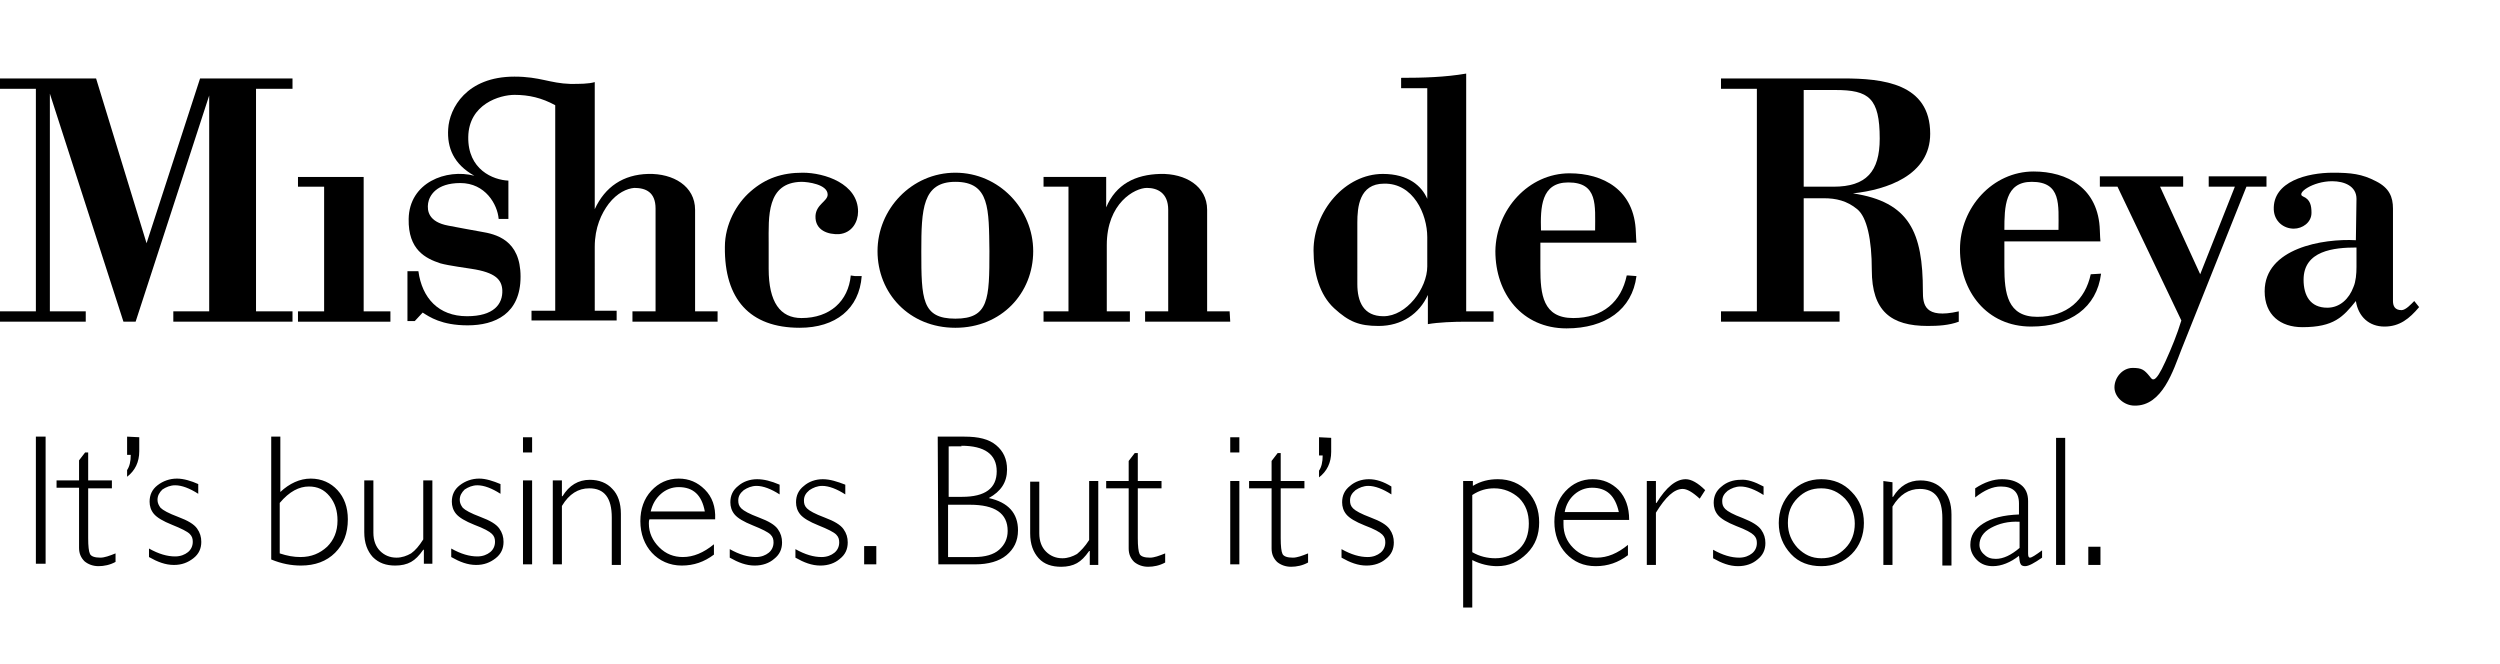 <?xml version="1.0" encoding="UTF-8"?>
<!-- Generator: Adobe Illustrator 27.8.0, SVG Export Plug-In . SVG Version: 6.00 Build 0)  -->
<svg xmlns="http://www.w3.org/2000/svg" xmlns:xlink="http://www.w3.org/1999/xlink" version="1.1" id="Layer_1" x="0px" y="0px" viewBox="0 0 411.1 109.2" style="enable-background:new 0 0 411.1 109.2;" xml:space="preserve">
<g>
	<path d="M343.4,92.9h2v-3h-2V92.9z M338.1,92.9h1.5V72h-1.5V92.9z M328.2,91.9c-0.8,0-1.4-0.2-1.9-0.7c-0.5-0.4-0.8-1-0.8-1.6   c0-1.1,0.6-2.1,1.9-2.8s2.8-1.1,4.7-1v4.3C330.7,91.3,329.4,91.9,328.2,91.9 M333.8,91.7c-0.2,0-0.3-0.2-0.3-0.7v-8.6   c0-1.2-0.4-2.1-1.2-2.7s-1.8-0.9-3.1-0.9c-1.4,0-2.9,0.5-4.4,1.5v1.5c1.5-1.2,2.9-1.8,4.2-1.8c2,0,3,0.9,3,2.8v1.8   c-2.6,0.1-4.5,0.6-5.9,1.5c-1.4,0.9-2.1,2-2.1,3.5c0,1,0.4,1.8,1.1,2.5s1.6,1,2.6,1c1.4,0,2.9-0.6,4.3-1.7c0.1,0.7,0.1,1.1,0.3,1.4   c0.1,0.2,0.4,0.3,0.7,0.3c0.6,0,1.5-0.5,2.8-1.4v-1.2C334.7,91.3,334.1,91.7,333.8,91.7 M309.7,79.1v13.8h1.5v-9.6   c1.2-2,2.7-2.9,4.5-2.9c2.5,0,3.7,1.6,3.7,4.8v7.8h1.5v-8.4c0-1.8-0.5-3.2-1.4-4.1c-0.9-1-2.2-1.5-3.7-1.5c-1.9,0-3.4,0.9-4.5,2.7   h-0.1v-2.4L309.7,79.1L309.7,79.1z M295.6,90.1c-1-1.1-1.6-2.4-1.6-4.1s0.5-3,1.6-4.1s2.3-1.6,3.9-1.6s2.8,0.6,3.9,1.7   c1,1.1,1.6,2.5,1.6,4.1s-0.5,3-1.6,4.1s-2.3,1.6-3.9,1.6S296.7,91.2,295.6,90.1 M294.5,80.9c-1.3,1.4-2,3.1-2,5.1s0.7,3.7,2,5.1   s3,2,5,2s3.7-0.7,5-2s2-3.1,2-5.1s-0.7-3.8-2-5.1c-1.3-1.4-3-2.1-5-2.1S295.9,79.5,294.5,80.9 M286.2,78.9c-1.2,0-2.3,0.4-3.1,1.1   c-0.9,0.7-1.3,1.6-1.3,2.7c0,0.7,0.2,1.4,0.7,2c0.5,0.6,1.5,1.2,3,1.8c1.6,0.6,2.5,1.1,2.9,1.5s0.5,0.8,0.5,1.3   c0,0.7-0.3,1.3-0.8,1.7c-0.5,0.4-1.2,0.7-2.1,0.7c-1.3,0-2.7-0.4-4.3-1.3v1.4c1.4,0.8,2.7,1.3,4.1,1.3c1.3,0,2.4-0.4,3.2-1.1   c0.9-0.7,1.3-1.6,1.3-2.7c0-0.8-0.2-1.5-0.7-2.2s-1.5-1.3-3-1.9c-1.6-0.6-2.5-1.1-2.9-1.5c-0.4-0.4-0.5-0.8-0.5-1.3   c0-0.7,0.3-1.2,0.9-1.7c0.6-0.4,1.3-0.7,2.1-0.7c1.1,0,2.4,0.5,3.8,1.4V80C288.5,79.2,287.3,78.8,286.2,78.9 M277.2,78.8   c-1.6,0-3.2,1.3-4.8,3.9h-0.1v-3.6h-1.5v13.8h1.5v-8.6c1.6-2.6,3-3.9,4.4-3.9c0.7,0,1.6,0.5,2.8,1.6l0.9-1.4   C279.2,79.4,278.1,78.8,277.2,78.8 M258.9,81.3c0.8-0.7,1.8-1.1,2.9-1.1c2.4,0,3.8,1.3,4.4,4h-8.9C257.5,83,258.1,82,258.9,81.3    M266.2,80.6c-1.2-1.2-2.6-1.8-4.3-1.8c-1.8,0-3.3,0.7-4.5,2c-1.2,1.3-1.8,3-1.8,5c0,2.1,0.7,3.9,1.9,5.2c1.3,1.4,2.9,2.1,4.9,2.1   s3.7-0.6,5.3-1.8v-1.7c-1.7,1.4-3.4,2.1-5.1,2.1c-1.5,0-2.8-0.5-3.9-1.6s-1.6-2.4-1.6-3.9c0-0.2,0-0.5,0-0.7h10.8   C267.9,83.4,267.3,81.8,266.2,80.6 M245.7,80.3c1.6,0,3,0.6,4.1,1.6c1.1,1.1,1.6,2.5,1.6,4.2s-0.5,3.1-1.5,4.1c-1,1-2.4,1.6-4,1.6   c-1.3,0-2.6-0.3-3.8-1v-9.4C243.3,80.6,244.5,80.3,245.7,80.3 M240.6,79.1v20.8h1.5v-7.8c1.4,0.7,2.8,1,4.1,1   c1.9,0,3.5-0.7,4.9-2.1s2-3.1,2-5.1s-0.6-3.7-1.9-5.1c-1.3-1.3-2.9-2-4.9-2c-1.4,0-2.8,0.3-4.1,1.1v-0.8L240.6,79.1L240.6,79.1z    M225.1,78.8c-1.2,0-2.3,0.4-3.1,1.1c-0.9,0.7-1.3,1.6-1.3,2.7c0,0.7,0.2,1.4,0.7,2c0.5,0.6,1.5,1.2,3,1.8c1.6,0.6,2.5,1.1,2.9,1.5   c0.4,0.4,0.5,0.8,0.5,1.3c0,0.7-0.3,1.3-0.8,1.7c-0.5,0.4-1.2,0.7-2.1,0.7c-1.3,0-2.7-0.4-4.3-1.3v1.4c1.4,0.8,2.7,1.3,4.1,1.3   c1.3,0,2.4-0.4,3.2-1.1c0.9-0.7,1.3-1.6,1.3-2.7c0-0.8-0.2-1.5-0.7-2.2s-1.5-1.3-3.1-1.9c-1.6-0.6-2.5-1.1-2.9-1.5   s-0.5-0.8-0.5-1.3c0-0.7,0.3-1.2,0.9-1.7c0.6-0.4,1.3-0.7,2.1-0.7c1.1,0,2.4,0.5,3.8,1.4V80C227.5,79.2,226.3,78.8,225.1,78.8    M216.9,71.9v3h0.6c0,1.1-0.2,1.9-0.6,2.5v1.1c1.3-1,2-2.4,2-4.2v-2.3L216.9,71.9L216.9,71.9z M210.1,74.5l-1,1.3v3.3h-3.7v1.2h3.7   v9.9c0,0.9,0.3,1.6,0.9,2.2c0.6,0.5,1.4,0.8,2.3,0.8s1.9-0.2,2.8-0.7V91c-1,0.4-1.8,0.7-2.5,0.7c-0.9,0-1.5-0.2-1.7-0.6   c-0.2-0.4-0.3-1.3-0.3-2.6v-8.2h3.9v-1.2h-3.9v-4.6H210.1z M202.3,92.8h1.5V79.1h-1.5V92.8z M202.3,74.4h1.5v-2.5h-1.5V74.4z    M186.6,74.5l-1,1.3v3.3h-3.7v1.2h3.7v9.9c0,0.9,0.3,1.6,0.9,2.2c0.6,0.5,1.4,0.8,2.3,0.8s1.9-0.2,2.8-0.7V91   c-1,0.4-1.8,0.7-2.5,0.7c-0.9,0-1.5-0.2-1.7-0.6c-0.2-0.4-0.3-1.3-0.3-2.6v-8.2h3.9v-1.2h-3.9v-4.6H186.6z M180.6,92.8V79.1h-1.5   v9.7c-0.7,1.1-1.4,1.8-2,2.3c-0.7,0.4-1.5,0.7-2.4,0.7c-1.1,0-2-0.4-2.7-1.1c-0.7-0.7-1.1-1.7-1.1-3v-8.5h-1.5v8.5   c0,1.8,0.5,3.1,1.4,4.1s2.2,1.4,3.7,1.4c1,0,1.9-0.2,2.6-0.6s1.3-1,2-2h0.1v2.3H180.6L180.6,92.8z M159.5,83c4.1,0,6.2,1.4,6.2,4.3   c0,1.3-0.5,2.3-1.4,3.1c-0.9,0.8-2.3,1.2-4.1,1.2h-4.3V83H159.5L159.5,83z M158.1,73.3c3.8,0,5.8,1.4,5.8,4.2s-1.9,4.2-5.7,4.2   h-2.2v-8.3H158.1L158.1,73.3z M154.3,92.8h6.1c2.1,0,3.9-0.5,5.1-1.5s1.9-2.3,1.9-4.1c0-2.8-1.6-4.6-4.8-5.3c2-1.1,3-2.6,3-4.7   c0-1.7-0.6-3-1.8-4c-1.2-1-2.9-1.4-5.2-1.4h-4.4L154.3,92.8L154.3,92.8z M142.1,92.8h2v-3h-2V92.8z M135.3,78.8   c-1.2,0-2.3,0.4-3.1,1.1c-0.9,0.7-1.3,1.6-1.3,2.7c0,0.7,0.2,1.4,0.7,2c0.5,0.6,1.5,1.2,3,1.8s2.5,1.1,2.9,1.5   c0.4,0.4,0.5,0.8,0.5,1.3c0,0.7-0.3,1.3-0.8,1.7c-0.5,0.4-1.2,0.7-2.1,0.7c-1.3,0-2.7-0.4-4.3-1.3v1.4c1.4,0.8,2.7,1.3,4.1,1.3   c1.3,0,2.4-0.4,3.2-1.1c0.9-0.7,1.3-1.6,1.3-2.7c0-0.8-0.2-1.5-0.7-2.2s-1.5-1.3-3.1-1.9c-1.6-0.6-2.5-1.1-2.9-1.5   s-0.5-0.8-0.5-1.3c0-0.7,0.3-1.2,0.9-1.7c0.6-0.4,1.3-0.7,2.1-0.7c1.1,0,2.4,0.5,3.8,1.4v-1.6C137.7,79.2,136.5,78.8,135.3,78.8    M124.5,78.8c-1.2,0-2.3,0.4-3.1,1.1c-0.9,0.7-1.3,1.6-1.3,2.7c0,0.7,0.2,1.4,0.7,2s1.5,1.2,3,1.8s2.5,1.1,2.9,1.5   c0.4,0.4,0.5,0.8,0.5,1.3c0,0.7-0.3,1.3-0.8,1.7c-0.5,0.4-1.2,0.7-2.1,0.7c-1.3,0-2.7-0.4-4.3-1.3v1.4c1.4,0.8,2.7,1.3,4.1,1.3   c1.3,0,2.4-0.4,3.2-1.1c0.9-0.7,1.3-1.6,1.3-2.7c0-0.8-0.2-1.5-0.7-2.2c-0.5-0.7-1.5-1.3-3.1-1.9c-1.6-0.6-2.5-1.1-2.9-1.5   s-0.5-0.8-0.5-1.3c0-0.7,0.3-1.2,0.9-1.7c0.6-0.4,1.3-0.7,2.1-0.7c1.1,0,2.4,0.5,3.8,1.4v-1.6C126.8,79.1,125.6,78.8,124.5,78.8    M108.7,81.2c0.8-0.7,1.8-1.1,2.9-1.1c2.4,0,3.8,1.3,4.3,4H107C107.3,82.9,107.8,82,108.7,81.2 M115.9,80.5   c-1.2-1.2-2.6-1.8-4.3-1.8c-1.8,0-3.3,0.7-4.5,2s-1.8,3-1.8,5c0,2.1,0.7,3.9,1.9,5.2s2.9,2.1,4.9,2.1s3.7-0.6,5.3-1.8v-1.7   c-1.7,1.4-3.4,2.1-5.1,2.1c-1.5,0-2.8-0.5-3.9-1.6s-1.7-2.4-1.7-3.9c0-0.2,0-0.5,0.1-0.7h10.8C117.7,83.3,117.1,81.7,115.9,80.5    M90.9,79v13.8h1.5v-9.6c1.2-2,2.7-2.9,4.5-2.9c2.5,0,3.7,1.6,3.7,4.8v7.8h1.5v-8.4c0-1.8-0.5-3.2-1.4-4.1c-0.9-1-2.2-1.5-3.7-1.5   c-1.9,0-3.4,0.9-4.5,2.7h-0.1V79L90.9,79L90.9,79z M86,92.8h1.5V79H86V92.8z M86,74.4h1.5v-2.5H86V74.4z M78.8,78.7   c-1.2,0-2.3,0.4-3.2,1.1c-0.9,0.7-1.3,1.6-1.3,2.7c0,0.7,0.2,1.4,0.7,2s1.5,1.2,3,1.8c1.6,0.6,2.5,1.1,2.9,1.5   c0.4,0.4,0.5,0.8,0.5,1.3c0,0.7-0.3,1.3-0.8,1.7c-0.5,0.4-1.2,0.7-2.1,0.7c-1.3,0-2.7-0.4-4.3-1.3v1.4c1.4,0.8,2.7,1.3,4.1,1.3   c1.3,0,2.3-0.4,3.2-1.1c0.9-0.7,1.3-1.6,1.3-2.7c0-0.8-0.2-1.5-0.7-2.2s-1.5-1.3-3.1-1.9c-1.6-0.6-2.5-1.1-2.9-1.5   c-0.3-0.4-0.5-0.8-0.5-1.3c0-0.7,0.3-1.2,0.8-1.7c0.6-0.4,1.3-0.7,2.1-0.7c1.1,0,2.4,0.5,3.8,1.4v-1.6   C81.1,79.1,79.9,78.7,78.8,78.7 M71.1,92.8V79h-1.5v9.7c-0.7,1.1-1.3,1.8-2,2.3c-0.7,0.4-1.5,0.7-2.4,0.7c-1.1,0-2-0.4-2.7-1.1   c-0.7-0.7-1.1-1.7-1.1-3V79h-1.5v8.5c0,1.8,0.5,3.1,1.4,4.1c1,1,2.2,1.4,3.7,1.4c1,0,1.9-0.2,2.6-0.6s1.3-1,2-2h0.1v2.3H71.1   L71.1,92.8z M50.8,80c1.4,0,2.5,0.5,3.4,1.6c0.9,1.1,1.3,2.4,1.3,4c0,1.8-0.6,3.2-1.7,4.3c-1.2,1.1-2.6,1.7-4.4,1.7   c-1.1,0-2.2-0.2-3.4-0.6v-8.3C47.6,80.8,49.2,80,50.8,80 M49.5,93c2.3,0,4.2-0.7,5.6-2.1s2.1-3.2,2.1-5.5c0-2-0.6-3.6-1.7-4.8   s-2.6-1.9-4.4-1.9s-3.5,0.8-5,2.2v-9.1h-1.5V92C46.3,92.7,47.9,93,49.5,93 M29.1,78.7c-1.2,0-2.3,0.4-3.2,1.1   c-0.9,0.7-1.3,1.6-1.3,2.7c0,0.7,0.2,1.4,0.7,2s1.5,1.2,3,1.8s2.5,1.1,2.9,1.5s0.5,0.8,0.5,1.3c0,0.7-0.3,1.3-0.8,1.7   c-0.5,0.4-1.2,0.7-2.1,0.7c-1.3,0-2.7-0.4-4.3-1.3v1.4c1.4,0.8,2.7,1.3,4.1,1.3c1.3,0,2.3-0.4,3.2-1.1c0.9-0.7,1.3-1.6,1.3-2.7   c0-0.8-0.2-1.5-0.7-2.2c-0.5-0.7-1.5-1.3-3.1-1.9c-1.6-0.6-2.5-1.1-2.9-1.5c-0.3-0.4-0.5-0.8-0.5-1.3c0-0.7,0.3-1.2,0.8-1.7   c0.6-0.4,1.3-0.7,2.1-0.7c1.1,0,2.4,0.5,3.8,1.4v-1.6C31.5,79.1,30.2,78.7,29.1,78.7 M20.9,71.8v3h0.6c0,1.1-0.2,1.9-0.6,2.5v1.1   c1.3-1,2-2.4,2-4.2v-2.3L20.9,71.8L20.9,71.8z M14,74.4l-1,1.3V79H9.3v1.2H13v9.9c0,0.9,0.3,1.6,0.9,2.2c0.6,0.5,1.4,0.8,2.3,0.8   s1.9-0.2,2.8-0.7v-1.4c-1,0.4-1.8,0.7-2.5,0.7c-0.9,0-1.5-0.2-1.7-0.6c-0.2-0.4-0.3-1.3-0.3-2.6v-8.2h3.9V79h-3.9v-4.6H14z    M5.9,92.7h1.6V71.8H5.9V92.7z"></path>
	<path d="M157.1,28.4c7.2,0,12.8,6,12.8,12.9s-5.2,12.6-12.8,12.6s-12.8-5.7-12.8-12.6S149.9,28.4,157.1,28.4 M157.1,29.9   c-5.4,0-5.6,4.5-5.6,11.4c0,7.9,0.1,11.1,5.6,11.1s5.6-3.2,5.6-11.1C162.6,34.4,162.8,29.9,157.1,29.9"></path>
	<path d="M296.6,51.2h5.9v1.7h-19.5v-1.7h5.9V14.6h-5.9v-1.7h20.1c6.5,0,14.3,0.8,14.3,9.1c0,6.8-7.1,9.2-12.7,9.8   c9.3,1.4,11.5,6.4,11.5,16.1c0,2.1,0.2,4.6,5.9,3.3l0,1.7c-1.6,0.6-3.4,0.7-5.1,0.7c-6,0-9.2-2.4-9.2-9.2c0-5-0.8-8.7-2.4-10   c-1.7-1.4-3.5-1.8-5.5-1.8h-3.3L296.6,51.2L296.6,51.2z M296.6,30.7h4.9c5.4,0,7.6-2.5,7.6-7.9c0-6.7-1.8-8-7.3-8h-5.2L296.6,30.7   L296.6,30.7z"></path>
	<path d="M348.2,30.7h-2.9v-1.7H359v1.7h-3.8l6.6,14.4l5.7-14.4h-4.3v-1.7h9.5v1.7h-3.3l-10.7,26.8c-1.3,3.3-3.1,9.3-7.7,9.2   c-1.7,0-3.3-1.4-3.3-3s1.3-3.2,3-3.2c1.5,0,1.9,0.3,2.8,1.4c0.4,0.5,0.8,1.5,2.6-2.5c1-2.2,1.9-4.4,2.6-6.7L348.2,30.7L348.2,30.7z   "></path>
	<path d="M387.5,32.7c0-2.1-2-2.9-4-2.9c-3.2,0-6,2-4.8,2.5c1.2,0.5,1.4,1.5,1.4,2.7c0,1.6-1.5,2.6-2.9,2.6c-1.7,0-3.2-1.2-3.3-3.1   c-0.2-4.7,5.6-6.1,9.7-6.1c3,0,4.8,0.2,7.1,1.4c2.2,1.1,2.8,2.6,2.8,4.5v15.2c0,0.8,0.3,1.5,1.4,1.5c0.7,0,1.6-1,2.1-1.5l0.8,1   c-1.6,1.9-3.2,3.2-5.7,3.2s-4.3-1.6-4.7-4.2c-2.1,2.6-3.6,4.3-8.8,4.3c-3.6,0-6.2-2-6.2-5.9c0-7.1,9.6-8.7,15-8.4L387.5,32.7   L387.5,32.7z M387.5,40.7c-3.7,0-8.7,0.5-8.7,5.3c0,2.6,1.1,4.6,3.9,4.6c2.1,0,3.6-1.5,4.3-3.4c0.4-0.9,0.5-2.2,0.5-3.3L387.5,40.7   L387.5,40.7z"></path>
	<path d="M202.2,51.2h-3.7V34.5c0-3.9-3.6-6-7.7-5.9c-4.1,0.1-7.3,1.7-8.9,5.5v-3.4h0v-1.6h-10.3v1.6h4.1v20.5h-4.1v1.7h14.2v-1.7   H182V40.3c0-6.9,4.6-9.4,6.6-9.4c1.7,0,3.5,0.8,3.5,3.6l0,16.7h-3.8v1.7h14L202.2,51.2L202.2,51.2z"></path>
	<polygon points="32.9,12.9 24.1,40 15.8,12.9 0,12.9 0,14.6 5.9,14.6 5.9,51.2 0,51.2 0,52.9 14.1,52.9 14.1,51.2 8.2,51.2    8.2,15.4 20.3,52.9 22.3,52.9 34.4,15.7 34.4,51.2 28.5,51.2 28.5,52.9 48.1,52.9 48.1,51.2 42.1,51.2 42.1,14.6 48.1,14.6    48.1,12.9  "></polygon>
	<polygon points="59.8,51.2 59.8,29.1 49,29.1 49,30.7 53.3,30.7 53.3,51.2 49,51.2 49,52.9 64.2,52.9 64.2,51.2  "></polygon>
	<path d="M114.3,51.2V34.5c0-3.9-3.6-6-7.7-5.9c-4.1,0.1-7.1,2.1-8.8,5.8l0-20.9c-1,0.3-2.5,0.3-4,0.3c-3.4-0.1-5-1.2-9.2-1.2   c-7.9,0-10.7,5.2-10.9,8.6c-0.2,3.1,0.9,5.8,4.3,7.7c-4.6-1.2-10.7,1.1-10.8,7.1c-0.1,5.1,2.8,6.5,5.2,7.3c1.4,0.4,4.6,0.8,5.1,0.9   c4,0.6,5,1.8,5.1,3.5c0.1,2.3-1.4,4.3-5.8,4.3c-4.7,0-7.4-3-8-7.4h-0.6v0h-1.2v8.2h1.2l1.3-1.4c1.1,0.7,3.1,2.1,7.4,2.1   c4.5,0,8.7-1.9,8.7-8s-4.1-7-6.5-7.4c-1.8-0.3-3.2-0.6-5.4-1c-3.2-0.6-3.5-2.4-3.3-3.7c0.2-1.2,1.3-3.3,5.3-3.3   c4.1,0,6.1,3.5,6.3,5.9h1.6v0l0,0v-0.4l0-5.9c-2.5-0.1-6.7-1.8-6.6-7.2c0.1-5.4,5.2-6.9,7.6-6.9s4.5,0.5,6.7,1.7l0,33.8h-3.9v1.6   h14l0,0v-1.6h-3.6V40.6c0-3.2,1.1-5.5,2.3-7.1c1.4-1.8,3-2.5,4.2-2.6c1.9,0,3.5,0.7,3.5,3.4v16.9h-3.8v1.7H118v-1.7L114.3,51.2   L114.3,51.2z"></path>
	<path d="M139.9,45.3c-0.4,4.2-3.4,7-8.1,7c-3.5,0-5.4-2.6-5.4-8.1V40c0-4.3-0.4-10,5.4-10.1c1,0,4.3,0.4,4.3,2.1   c0,1.1-1.9,1.6-2,3.5c-0.1,2.4,2.1,3.1,3.9,3c2.1-0.2,3.1-2,3.1-3.7c0-4.6-5.5-6.4-9.1-6.4c-3.4,0-6.1,0.9-8.6,3.1   c-2.3,2-4.2,5.4-4.2,9.1c-0.1,8.6,4.1,13.3,12.3,13.3c5.9,0,9.8-3.1,10.2-8.5h-1.1L139.9,45.3L139.9,45.3z"></path>
	<path d="M241.1,51.2V12.1c-3.5,0.6-7.1,0.7-10.7,0.7v1.7h4.3v18.2c-0.9-2.1-3.1-4.1-7.3-4.1c-6.2,0-11.4,6.1-11.4,12.6   c0,3.7,1,7.3,3.4,9.5c2.4,2.2,4.1,2.9,7.3,2.9c3.8,0,6.7-2,8.1-5.1v4.8c1.7-0.3,4.2-0.4,6.3-0.4l4.5,0v-1.7L241.1,51.2L241.1,51.2z    M234.7,43.8c0,3.6-3.4,8.2-7.2,8.2c-3.3,0-4.3-2.4-4.3-5.3V36.6c0-2.5,0.3-6.4,4.4-6.4c4.8-0.1,7.1,5,7.1,8.8V43.8L234.7,43.8z"></path>
	<path d="M267.8,45.3h-0.3c-0.9,4.3-3.9,7-8.8,7c-5,0-5.4-3.9-5.4-8.2v-4.2h15.8c0,0-0.1-1.1-0.1-1.7c-0.2-7-5.4-9.7-10.9-9.7   c-6.7,0-12.1,5.9-12.2,12.8c0,7,4.4,12.7,11.7,12.7c6.4,0,10.8-3.1,11.5-8.6L267.8,45.3L267.8,45.3z M257.9,30   c4.9,0,4.4,3.8,4.4,7.9h-8.9C253.3,34.1,253.4,30,257.9,30"></path>
	<path d="M343.8,45.1c-0.9,4.2-3.9,7-8.8,7s-5.4-3.9-5.4-8.2v-4.2h15.8c0,0-0.1-1.1-0.1-1.8c-0.2-7-5.4-9.7-10.9-9.7   c-6.7,0-12.1,5.9-12.1,12.8c0,6.9,4.4,12.7,11.7,12.7c6.4,0,10.8-3.1,11.5-8.7L343.8,45.1L343.8,45.1z M334.1,29.9   c4.9,0,4.4,3.8,4.4,7.9h-8.9C329.6,34,329.7,29.9,334.1,29.9"></path>
</g>
</svg>
